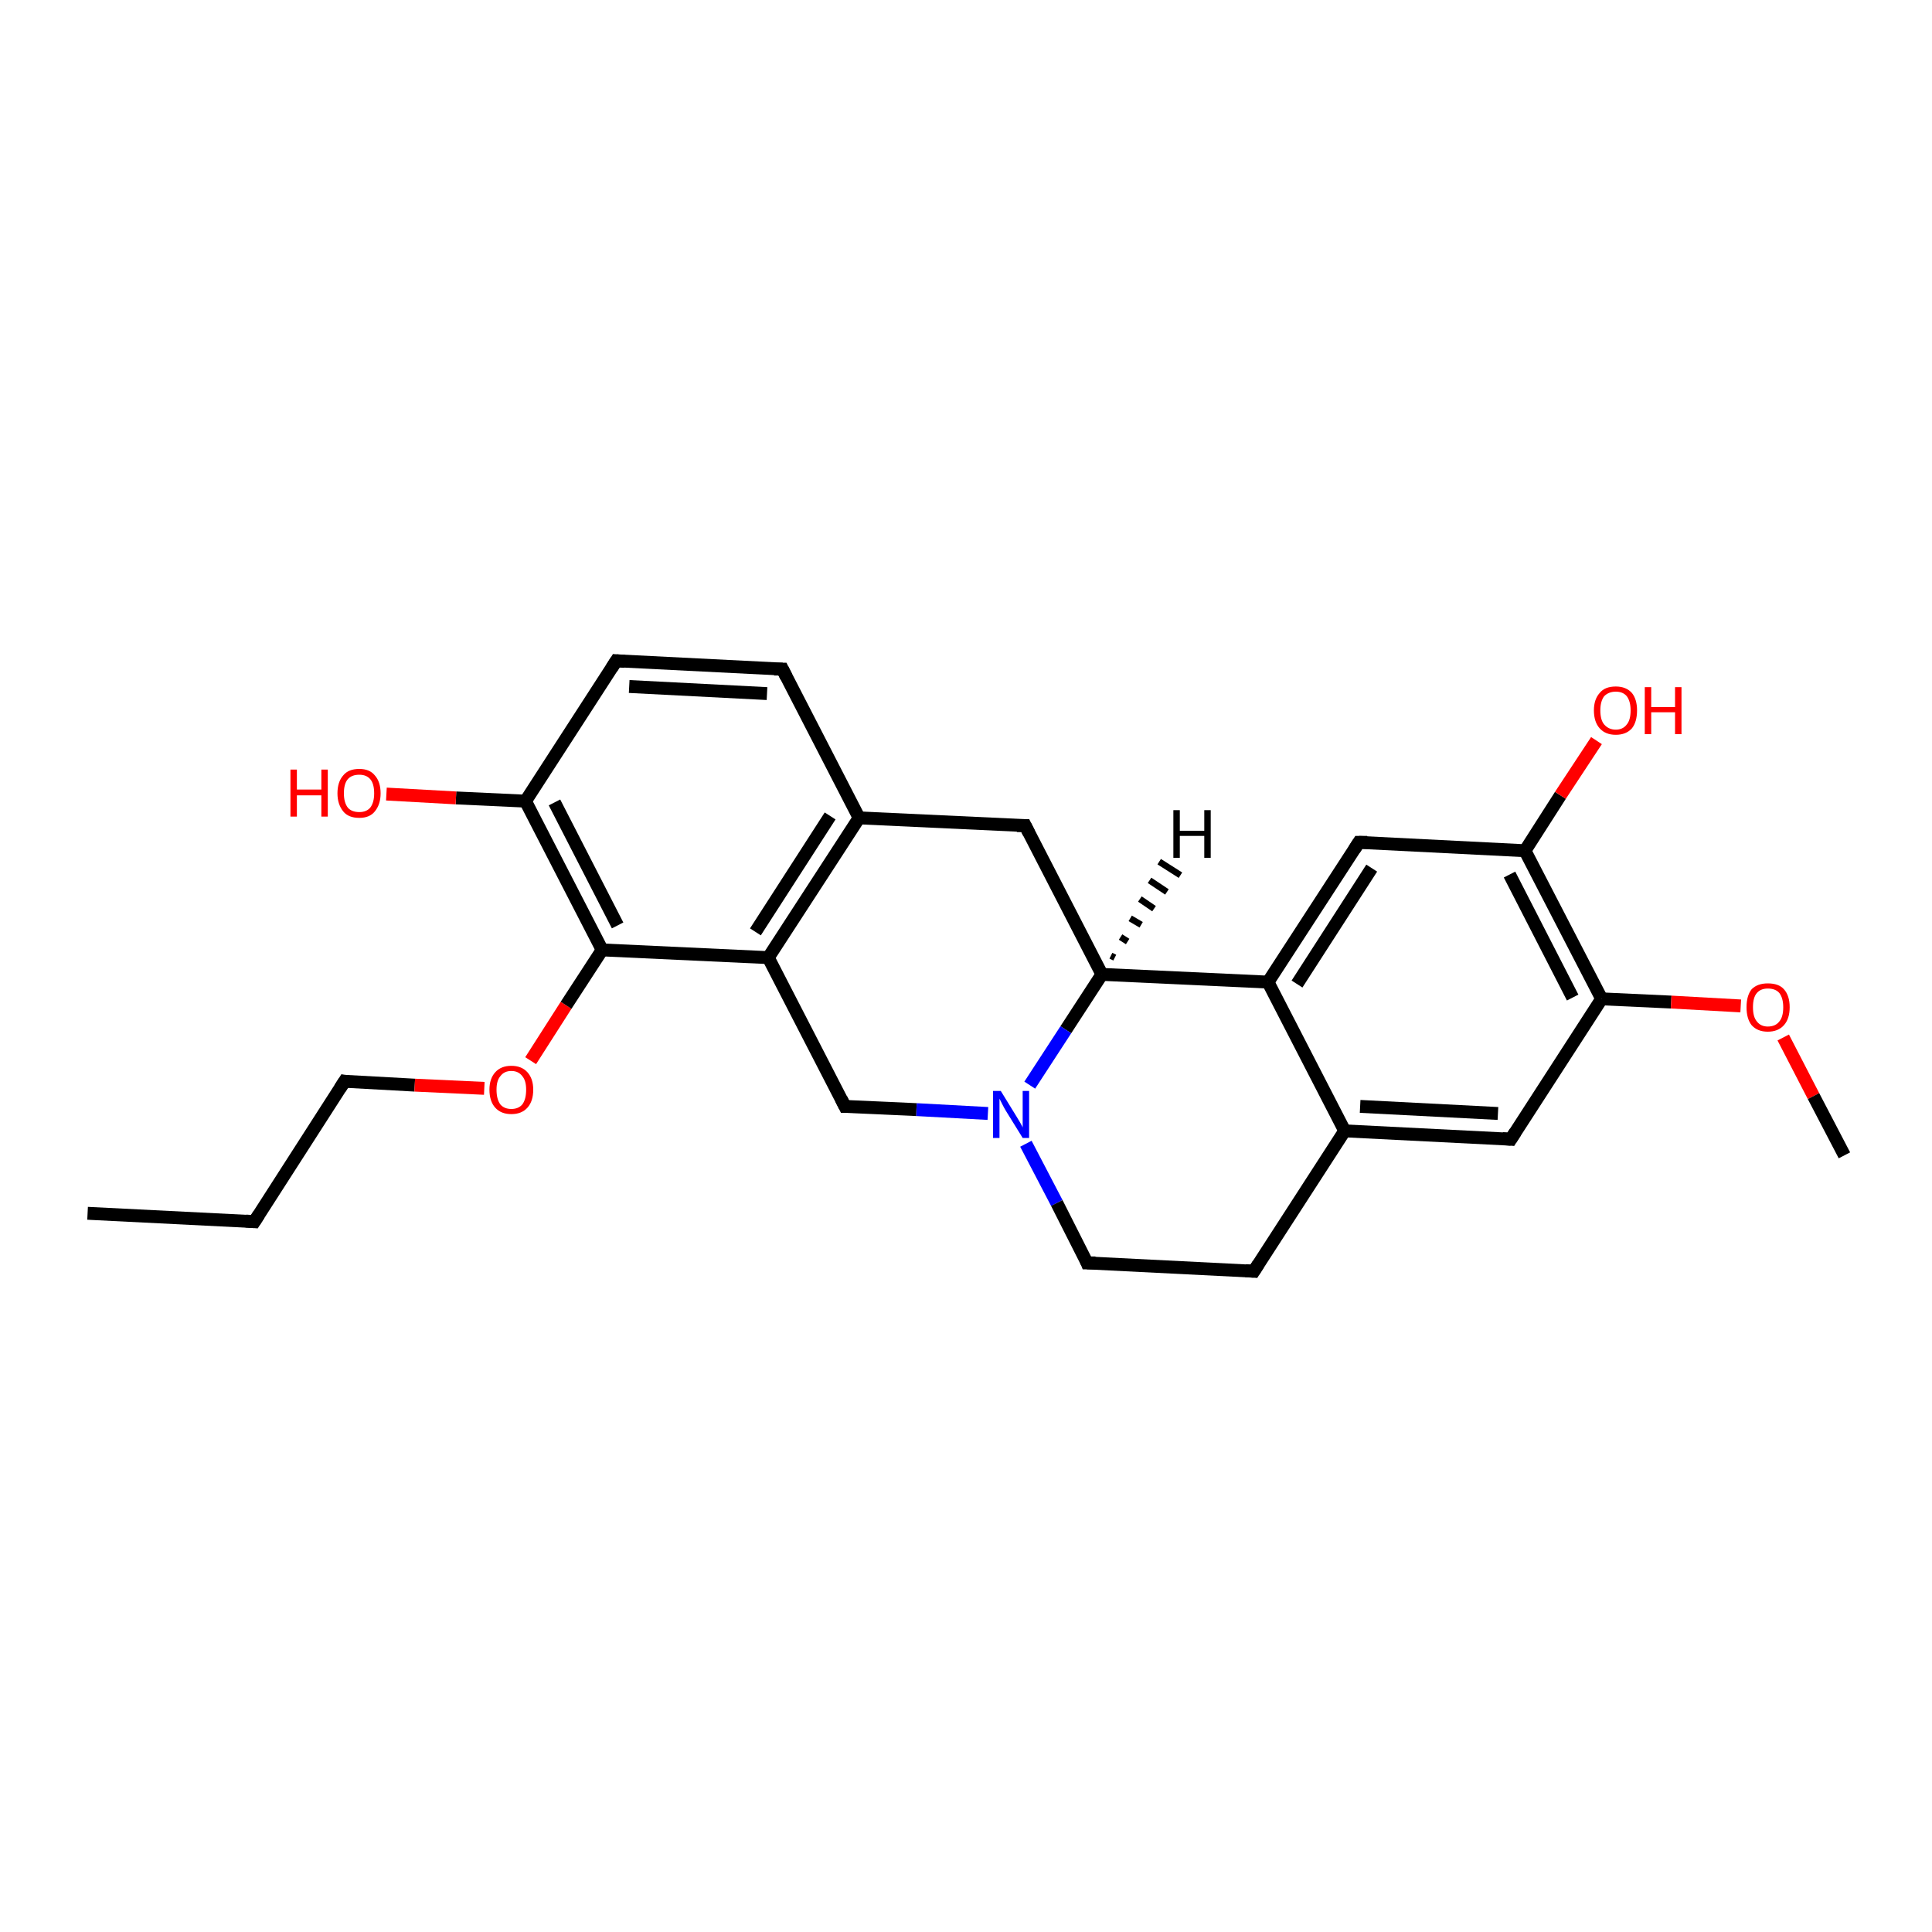 <?xml version='1.0' encoding='iso-8859-1'?>
<svg version='1.1' baseProfile='full'
              xmlns='http://www.w3.org/2000/svg'
                      xmlns:rdkit='http://www.rdkit.org/xml'
                      xmlns:xlink='http://www.w3.org/1999/xlink'
                  xml:space='preserve'
width='300px' height='300px' viewBox='0 0 300 300'>
<!-- END OF HEADER -->
<rect style='opacity:1.0;fill:#FFFFFF;stroke:none' width='300.0' height='300.0' x='0.0' y='0.0'> </rect>
<path class='bond-0 atom-0 atom-1' d='M 13.6,188.4 L 39.5,189.7' style='fill:none;fill-rule:evenodd;stroke:#000000;stroke-width:2.0px;stroke-linecap:butt;stroke-linejoin:miter;stroke-opacity:1' />
<path class='bond-1 atom-1 atom-2' d='M 39.5,189.7 L 53.5,167.9' style='fill:none;fill-rule:evenodd;stroke:#000000;stroke-width:2.0px;stroke-linecap:butt;stroke-linejoin:miter;stroke-opacity:1' />
<path class='bond-2 atom-2 atom-3' d='M 53.5,167.9 L 64.4,168.5' style='fill:none;fill-rule:evenodd;stroke:#000000;stroke-width:2.0px;stroke-linecap:butt;stroke-linejoin:miter;stroke-opacity:1' />
<path class='bond-2 atom-2 atom-3' d='M 64.4,168.5 L 75.2,169.0' style='fill:none;fill-rule:evenodd;stroke:#FF0000;stroke-width:2.0px;stroke-linecap:butt;stroke-linejoin:miter;stroke-opacity:1' />
<path class='bond-3 atom-3 atom-4' d='M 82.4,164.7 L 87.9,156.1' style='fill:none;fill-rule:evenodd;stroke:#FF0000;stroke-width:2.0px;stroke-linecap:butt;stroke-linejoin:miter;stroke-opacity:1' />
<path class='bond-3 atom-3 atom-4' d='M 87.9,156.1 L 93.5,147.5' style='fill:none;fill-rule:evenodd;stroke:#000000;stroke-width:2.0px;stroke-linecap:butt;stroke-linejoin:miter;stroke-opacity:1' />
<path class='bond-4 atom-4 atom-5' d='M 93.5,147.5 L 81.6,124.4' style='fill:none;fill-rule:evenodd;stroke:#000000;stroke-width:2.0px;stroke-linecap:butt;stroke-linejoin:miter;stroke-opacity:1' />
<path class='bond-4 atom-4 atom-5' d='M 95.9,143.7 L 86.1,124.6' style='fill:none;fill-rule:evenodd;stroke:#000000;stroke-width:2.0px;stroke-linecap:butt;stroke-linejoin:miter;stroke-opacity:1' />
<path class='bond-5 atom-5 atom-6' d='M 81.6,124.4 L 70.8,123.9' style='fill:none;fill-rule:evenodd;stroke:#000000;stroke-width:2.0px;stroke-linecap:butt;stroke-linejoin:miter;stroke-opacity:1' />
<path class='bond-5 atom-5 atom-6' d='M 70.8,123.9 L 60.0,123.3' style='fill:none;fill-rule:evenodd;stroke:#FF0000;stroke-width:2.0px;stroke-linecap:butt;stroke-linejoin:miter;stroke-opacity:1' />
<path class='bond-6 atom-5 atom-7' d='M 81.6,124.4 L 95.7,102.6' style='fill:none;fill-rule:evenodd;stroke:#000000;stroke-width:2.0px;stroke-linecap:butt;stroke-linejoin:miter;stroke-opacity:1' />
<path class='bond-7 atom-7 atom-8' d='M 95.7,102.6 L 121.5,103.9' style='fill:none;fill-rule:evenodd;stroke:#000000;stroke-width:2.0px;stroke-linecap:butt;stroke-linejoin:miter;stroke-opacity:1' />
<path class='bond-7 atom-7 atom-8' d='M 97.7,106.6 L 119.1,107.7' style='fill:none;fill-rule:evenodd;stroke:#000000;stroke-width:2.0px;stroke-linecap:butt;stroke-linejoin:miter;stroke-opacity:1' />
<path class='bond-8 atom-8 atom-9' d='M 121.5,103.9 L 133.4,127.0' style='fill:none;fill-rule:evenodd;stroke:#000000;stroke-width:2.0px;stroke-linecap:butt;stroke-linejoin:miter;stroke-opacity:1' />
<path class='bond-9 atom-9 atom-10' d='M 133.4,127.0 L 159.2,128.2' style='fill:none;fill-rule:evenodd;stroke:#000000;stroke-width:2.0px;stroke-linecap:butt;stroke-linejoin:miter;stroke-opacity:1' />
<path class='bond-10 atom-10 atom-11' d='M 159.2,128.2 L 171.1,151.3' style='fill:none;fill-rule:evenodd;stroke:#000000;stroke-width:2.0px;stroke-linecap:butt;stroke-linejoin:miter;stroke-opacity:1' />
<path class='bond-11 atom-11 atom-12' d='M 171.1,151.3 L 165.5,159.9' style='fill:none;fill-rule:evenodd;stroke:#000000;stroke-width:2.0px;stroke-linecap:butt;stroke-linejoin:miter;stroke-opacity:1' />
<path class='bond-11 atom-11 atom-12' d='M 165.5,159.9 L 159.9,168.5' style='fill:none;fill-rule:evenodd;stroke:#0000FF;stroke-width:2.0px;stroke-linecap:butt;stroke-linejoin:miter;stroke-opacity:1' />
<path class='bond-12 atom-12 atom-13' d='M 159.3,177.6 L 164.1,186.8' style='fill:none;fill-rule:evenodd;stroke:#0000FF;stroke-width:2.0px;stroke-linecap:butt;stroke-linejoin:miter;stroke-opacity:1' />
<path class='bond-12 atom-12 atom-13' d='M 164.1,186.8 L 168.8,196.1' style='fill:none;fill-rule:evenodd;stroke:#000000;stroke-width:2.0px;stroke-linecap:butt;stroke-linejoin:miter;stroke-opacity:1' />
<path class='bond-13 atom-13 atom-14' d='M 168.8,196.1 L 194.7,197.4' style='fill:none;fill-rule:evenodd;stroke:#000000;stroke-width:2.0px;stroke-linecap:butt;stroke-linejoin:miter;stroke-opacity:1' />
<path class='bond-14 atom-14 atom-15' d='M 194.7,197.4 L 208.8,175.6' style='fill:none;fill-rule:evenodd;stroke:#000000;stroke-width:2.0px;stroke-linecap:butt;stroke-linejoin:miter;stroke-opacity:1' />
<path class='bond-15 atom-15 atom-16' d='M 208.8,175.6 L 234.6,176.9' style='fill:none;fill-rule:evenodd;stroke:#000000;stroke-width:2.0px;stroke-linecap:butt;stroke-linejoin:miter;stroke-opacity:1' />
<path class='bond-15 atom-15 atom-16' d='M 211.2,171.8 L 232.6,172.9' style='fill:none;fill-rule:evenodd;stroke:#000000;stroke-width:2.0px;stroke-linecap:butt;stroke-linejoin:miter;stroke-opacity:1' />
<path class='bond-16 atom-16 atom-17' d='M 234.6,176.9 L 248.7,155.1' style='fill:none;fill-rule:evenodd;stroke:#000000;stroke-width:2.0px;stroke-linecap:butt;stroke-linejoin:miter;stroke-opacity:1' />
<path class='bond-17 atom-17 atom-18' d='M 248.7,155.1 L 259.5,155.6' style='fill:none;fill-rule:evenodd;stroke:#000000;stroke-width:2.0px;stroke-linecap:butt;stroke-linejoin:miter;stroke-opacity:1' />
<path class='bond-17 atom-17 atom-18' d='M 259.5,155.6 L 270.3,156.2' style='fill:none;fill-rule:evenodd;stroke:#FF0000;stroke-width:2.0px;stroke-linecap:butt;stroke-linejoin:miter;stroke-opacity:1' />
<path class='bond-18 atom-18 atom-19' d='M 276.9,161.1 L 281.6,170.2' style='fill:none;fill-rule:evenodd;stroke:#FF0000;stroke-width:2.0px;stroke-linecap:butt;stroke-linejoin:miter;stroke-opacity:1' />
<path class='bond-18 atom-18 atom-19' d='M 281.6,170.2 L 286.4,179.4' style='fill:none;fill-rule:evenodd;stroke:#000000;stroke-width:2.0px;stroke-linecap:butt;stroke-linejoin:miter;stroke-opacity:1' />
<path class='bond-19 atom-17 atom-20' d='M 248.7,155.1 L 236.8,132.1' style='fill:none;fill-rule:evenodd;stroke:#000000;stroke-width:2.0px;stroke-linecap:butt;stroke-linejoin:miter;stroke-opacity:1' />
<path class='bond-19 atom-17 atom-20' d='M 244.2,154.9 L 234.4,135.8' style='fill:none;fill-rule:evenodd;stroke:#000000;stroke-width:2.0px;stroke-linecap:butt;stroke-linejoin:miter;stroke-opacity:1' />
<path class='bond-20 atom-20 atom-21' d='M 236.8,132.1 L 242.3,123.5' style='fill:none;fill-rule:evenodd;stroke:#000000;stroke-width:2.0px;stroke-linecap:butt;stroke-linejoin:miter;stroke-opacity:1' />
<path class='bond-20 atom-20 atom-21' d='M 242.3,123.5 L 247.9,115.0' style='fill:none;fill-rule:evenodd;stroke:#FF0000;stroke-width:2.0px;stroke-linecap:butt;stroke-linejoin:miter;stroke-opacity:1' />
<path class='bond-21 atom-20 atom-22' d='M 236.8,132.1 L 211.0,130.8' style='fill:none;fill-rule:evenodd;stroke:#000000;stroke-width:2.0px;stroke-linecap:butt;stroke-linejoin:miter;stroke-opacity:1' />
<path class='bond-22 atom-22 atom-23' d='M 211.0,130.8 L 196.9,152.5' style='fill:none;fill-rule:evenodd;stroke:#000000;stroke-width:2.0px;stroke-linecap:butt;stroke-linejoin:miter;stroke-opacity:1' />
<path class='bond-22 atom-22 atom-23' d='M 213.0,134.8 L 201.4,152.8' style='fill:none;fill-rule:evenodd;stroke:#000000;stroke-width:2.0px;stroke-linecap:butt;stroke-linejoin:miter;stroke-opacity:1' />
<path class='bond-23 atom-12 atom-24' d='M 153.4,172.9 L 142.3,172.3' style='fill:none;fill-rule:evenodd;stroke:#0000FF;stroke-width:2.0px;stroke-linecap:butt;stroke-linejoin:miter;stroke-opacity:1' />
<path class='bond-23 atom-12 atom-24' d='M 142.3,172.3 L 131.2,171.8' style='fill:none;fill-rule:evenodd;stroke:#000000;stroke-width:2.0px;stroke-linecap:butt;stroke-linejoin:miter;stroke-opacity:1' />
<path class='bond-24 atom-24 atom-25' d='M 131.2,171.8 L 119.3,148.7' style='fill:none;fill-rule:evenodd;stroke:#000000;stroke-width:2.0px;stroke-linecap:butt;stroke-linejoin:miter;stroke-opacity:1' />
<path class='bond-25 atom-25 atom-4' d='M 119.3,148.7 L 93.5,147.5' style='fill:none;fill-rule:evenodd;stroke:#000000;stroke-width:2.0px;stroke-linecap:butt;stroke-linejoin:miter;stroke-opacity:1' />
<path class='bond-26 atom-25 atom-9' d='M 119.3,148.7 L 133.4,127.0' style='fill:none;fill-rule:evenodd;stroke:#000000;stroke-width:2.0px;stroke-linecap:butt;stroke-linejoin:miter;stroke-opacity:1' />
<path class='bond-26 atom-25 atom-9' d='M 117.3,144.7 L 128.9,126.7' style='fill:none;fill-rule:evenodd;stroke:#000000;stroke-width:2.0px;stroke-linecap:butt;stroke-linejoin:miter;stroke-opacity:1' />
<path class='bond-27 atom-23 atom-11' d='M 196.9,152.5 L 171.1,151.3' style='fill:none;fill-rule:evenodd;stroke:#000000;stroke-width:2.0px;stroke-linecap:butt;stroke-linejoin:miter;stroke-opacity:1' />
<path class='bond-28 atom-23 atom-15' d='M 196.9,152.5 L 208.8,175.6' style='fill:none;fill-rule:evenodd;stroke:#000000;stroke-width:2.0px;stroke-linecap:butt;stroke-linejoin:miter;stroke-opacity:1' />
<path class='bond-29 atom-11 atom-26' d='M 172.5,148.4 L 173.1,148.7' style='fill:none;fill-rule:evenodd;stroke:#000000;stroke-width:1.0px;stroke-linecap:butt;stroke-linejoin:miter;stroke-opacity:1' />
<path class='bond-29 atom-11 atom-26' d='M 174.0,145.5 L 175.1,146.2' style='fill:none;fill-rule:evenodd;stroke:#000000;stroke-width:1.0px;stroke-linecap:butt;stroke-linejoin:miter;stroke-opacity:1' />
<path class='bond-29 atom-11 atom-26' d='M 175.5,142.6 L 177.2,143.6' style='fill:none;fill-rule:evenodd;stroke:#000000;stroke-width:1.0px;stroke-linecap:butt;stroke-linejoin:miter;stroke-opacity:1' />
<path class='bond-29 atom-11 atom-26' d='M 177.0,139.6 L 179.2,141.1' style='fill:none;fill-rule:evenodd;stroke:#000000;stroke-width:1.0px;stroke-linecap:butt;stroke-linejoin:miter;stroke-opacity:1' />
<path class='bond-29 atom-11 atom-26' d='M 178.5,136.7 L 181.2,138.5' style='fill:none;fill-rule:evenodd;stroke:#000000;stroke-width:1.0px;stroke-linecap:butt;stroke-linejoin:miter;stroke-opacity:1' />
<path class='bond-29 atom-11 atom-26' d='M 180.0,133.8 L 183.3,135.9' style='fill:none;fill-rule:evenodd;stroke:#000000;stroke-width:1.0px;stroke-linecap:butt;stroke-linejoin:miter;stroke-opacity:1' />
<path d='M 38.2,189.6 L 39.5,189.7 L 40.2,188.6' style='fill:none;stroke:#000000;stroke-width:2.0px;stroke-linecap:butt;stroke-linejoin:miter;stroke-opacity:1;' />
<path d='M 52.8,169.0 L 53.5,167.9 L 54.1,168.0' style='fill:none;stroke:#000000;stroke-width:2.0px;stroke-linecap:butt;stroke-linejoin:miter;stroke-opacity:1;' />
<path d='M 95.0,103.7 L 95.7,102.6 L 97.0,102.7' style='fill:none;stroke:#000000;stroke-width:2.0px;stroke-linecap:butt;stroke-linejoin:miter;stroke-opacity:1;' />
<path d='M 120.2,103.9 L 121.5,103.9 L 122.1,105.1' style='fill:none;stroke:#000000;stroke-width:2.0px;stroke-linecap:butt;stroke-linejoin:miter;stroke-opacity:1;' />
<path d='M 157.9,128.2 L 159.2,128.2 L 159.8,129.4' style='fill:none;stroke:#000000;stroke-width:2.0px;stroke-linecap:butt;stroke-linejoin:miter;stroke-opacity:1;' />
<path d='M 168.6,195.6 L 168.8,196.1 L 170.1,196.1' style='fill:none;stroke:#000000;stroke-width:2.0px;stroke-linecap:butt;stroke-linejoin:miter;stroke-opacity:1;' />
<path d='M 193.4,197.3 L 194.7,197.4 L 195.4,196.3' style='fill:none;stroke:#000000;stroke-width:2.0px;stroke-linecap:butt;stroke-linejoin:miter;stroke-opacity:1;' />
<path d='M 233.3,176.8 L 234.6,176.9 L 235.3,175.8' style='fill:none;stroke:#000000;stroke-width:2.0px;stroke-linecap:butt;stroke-linejoin:miter;stroke-opacity:1;' />
<path d='M 212.3,130.8 L 211.0,130.8 L 210.3,131.9' style='fill:none;stroke:#000000;stroke-width:2.0px;stroke-linecap:butt;stroke-linejoin:miter;stroke-opacity:1;' />
<path d='M 131.7,171.8 L 131.2,171.8 L 130.6,170.6' style='fill:none;stroke:#000000;stroke-width:2.0px;stroke-linecap:butt;stroke-linejoin:miter;stroke-opacity:1;' />
<path class='atom-3' d='M 76.0 169.2
Q 76.0 167.5, 76.9 166.5
Q 77.8 165.5, 79.4 165.5
Q 81.0 165.5, 81.9 166.5
Q 82.8 167.5, 82.8 169.2
Q 82.8 171.0, 81.9 172.0
Q 81.0 173.0, 79.4 173.0
Q 77.8 173.0, 76.9 172.0
Q 76.0 171.0, 76.0 169.2
M 79.4 172.2
Q 80.5 172.2, 81.1 171.5
Q 81.7 170.7, 81.7 169.2
Q 81.7 167.8, 81.1 167.1
Q 80.5 166.3, 79.4 166.3
Q 78.3 166.3, 77.7 167.1
Q 77.1 167.8, 77.1 169.2
Q 77.1 170.7, 77.7 171.5
Q 78.3 172.2, 79.4 172.2
' fill='#FF0000'/>
<path class='atom-6' d='M 45.1 119.5
L 46.1 119.5
L 46.1 122.6
L 49.9 122.6
L 49.9 119.5
L 50.9 119.5
L 50.9 126.8
L 49.9 126.8
L 49.9 123.5
L 46.1 123.5
L 46.1 126.8
L 45.1 126.8
L 45.1 119.5
' fill='#FF0000'/>
<path class='atom-6' d='M 52.4 123.2
Q 52.4 121.4, 53.3 120.4
Q 54.1 119.4, 55.8 119.4
Q 57.4 119.4, 58.2 120.4
Q 59.1 121.4, 59.1 123.2
Q 59.1 124.9, 58.2 126.0
Q 57.4 127.0, 55.8 127.0
Q 54.1 127.0, 53.3 126.0
Q 52.4 124.9, 52.4 123.2
M 55.8 126.1
Q 56.9 126.1, 57.5 125.4
Q 58.1 124.6, 58.1 123.2
Q 58.1 121.7, 57.5 121.0
Q 56.9 120.3, 55.8 120.3
Q 54.6 120.3, 54.0 121.0
Q 53.4 121.7, 53.4 123.2
Q 53.4 124.6, 54.0 125.4
Q 54.6 126.1, 55.8 126.1
' fill='#FF0000'/>
<path class='atom-12' d='M 155.4 169.4
L 157.8 173.3
Q 158.0 173.6, 158.4 174.3
Q 158.8 175.0, 158.8 175.1
L 158.8 169.4
L 159.8 169.4
L 159.8 176.7
L 158.8 176.7
L 156.2 172.5
Q 155.9 172.0, 155.6 171.4
Q 155.3 170.8, 155.2 170.6
L 155.2 176.7
L 154.2 176.7
L 154.2 169.4
L 155.4 169.4
' fill='#0000FF'/>
<path class='atom-18' d='M 271.2 156.4
Q 271.2 154.6, 272.0 153.6
Q 272.9 152.7, 274.5 152.7
Q 276.2 152.7, 277.0 153.6
Q 277.9 154.6, 277.9 156.4
Q 277.9 158.2, 277.0 159.2
Q 276.1 160.2, 274.5 160.2
Q 272.9 160.2, 272.0 159.2
Q 271.2 158.2, 271.2 156.4
M 274.5 159.4
Q 275.7 159.4, 276.3 158.6
Q 276.9 157.9, 276.9 156.4
Q 276.9 155.0, 276.3 154.2
Q 275.7 153.5, 274.5 153.5
Q 273.4 153.5, 272.8 154.2
Q 272.2 154.9, 272.2 156.4
Q 272.2 157.9, 272.8 158.6
Q 273.4 159.4, 274.5 159.4
' fill='#FF0000'/>
<path class='atom-21' d='M 247.5 110.3
Q 247.5 108.6, 248.4 107.6
Q 249.2 106.6, 250.9 106.6
Q 252.5 106.6, 253.4 107.6
Q 254.2 108.6, 254.2 110.3
Q 254.2 112.1, 253.4 113.1
Q 252.5 114.1, 250.9 114.1
Q 249.3 114.1, 248.4 113.1
Q 247.5 112.1, 247.5 110.3
M 250.9 113.3
Q 252.0 113.3, 252.6 112.5
Q 253.2 111.8, 253.2 110.3
Q 253.2 108.9, 252.6 108.1
Q 252.0 107.4, 250.9 107.4
Q 249.8 107.4, 249.1 108.1
Q 248.5 108.9, 248.5 110.3
Q 248.5 111.8, 249.1 112.5
Q 249.8 113.3, 250.9 113.3
' fill='#FF0000'/>
<path class='atom-21' d='M 255.4 106.7
L 256.4 106.7
L 256.4 109.8
L 260.1 109.8
L 260.1 106.7
L 261.1 106.7
L 261.1 114.0
L 260.1 114.0
L 260.1 110.6
L 256.4 110.6
L 256.4 114.0
L 255.4 114.0
L 255.4 106.7
' fill='#FF0000'/>
<path class='atom-26' d='M 182.2 125.8
L 183.2 125.8
L 183.2 129.0
L 187.0 129.0
L 187.0 125.8
L 188.0 125.8
L 188.0 133.2
L 187.0 133.2
L 187.0 129.8
L 183.2 129.8
L 183.2 133.2
L 182.2 133.2
L 182.2 125.8
' fill='#000000'/>
</svg>
